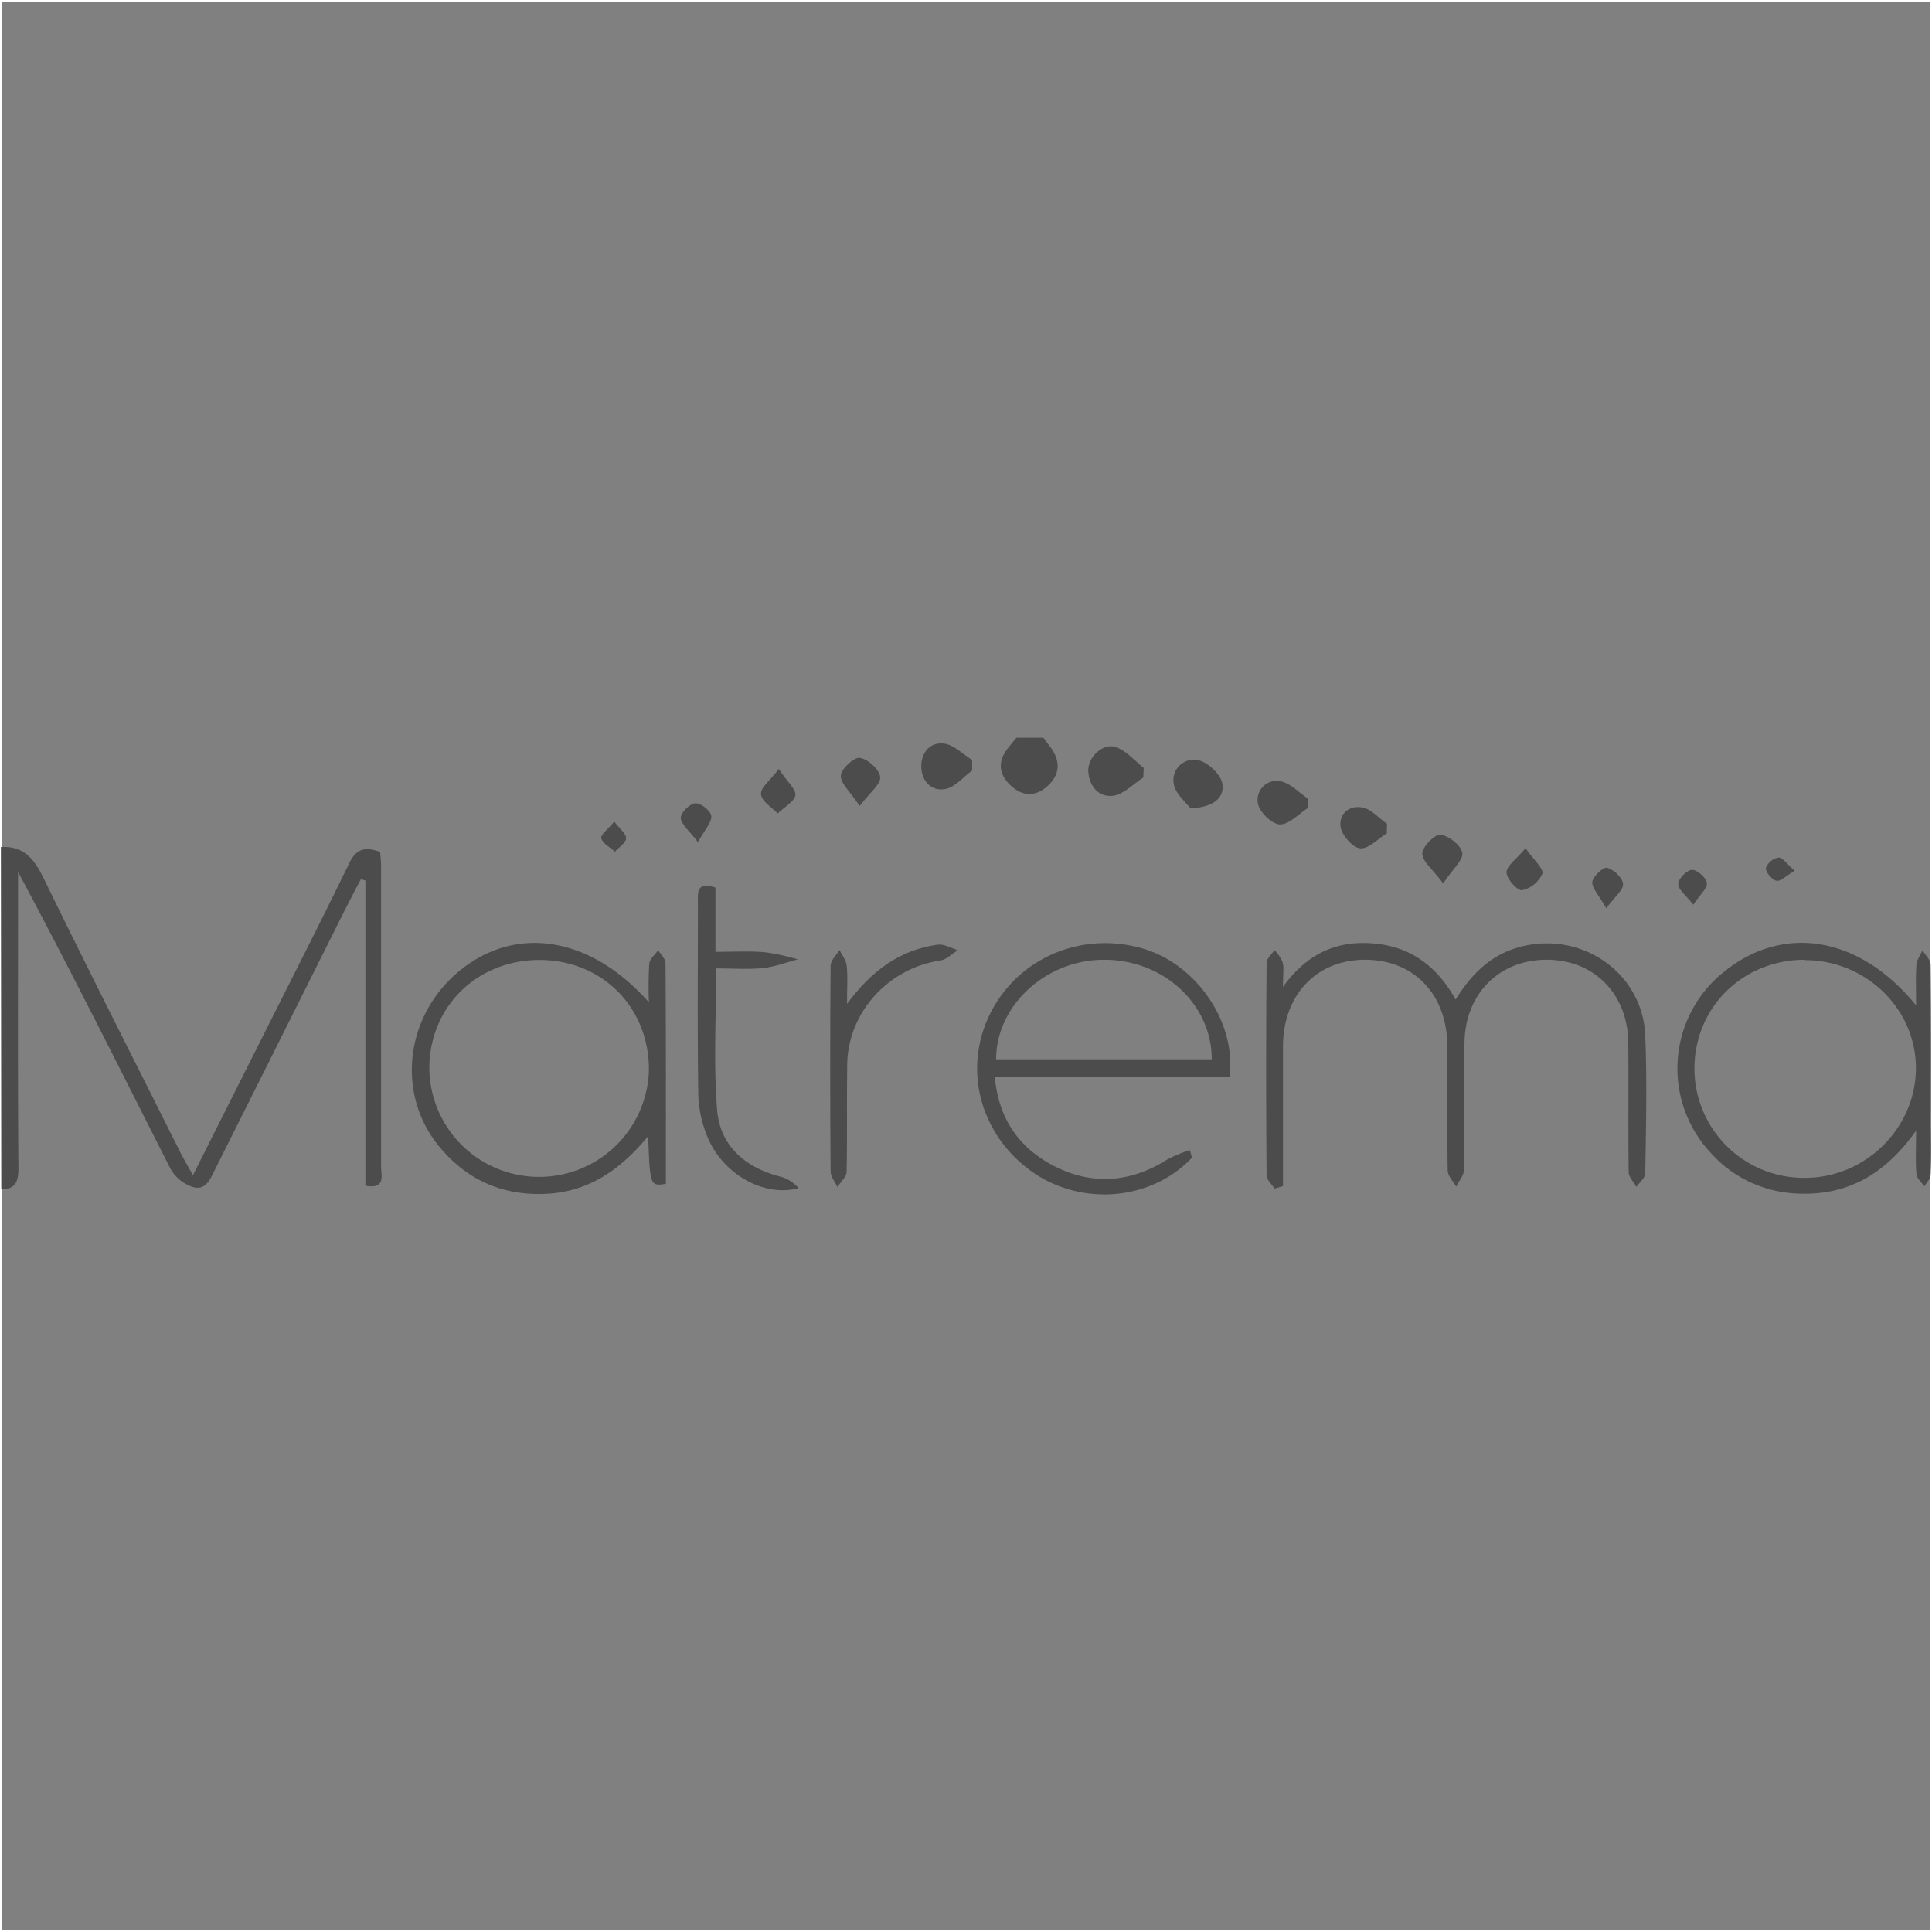<?xml version="1.0" encoding="UTF-8"?>
<svg xmlns="http://www.w3.org/2000/svg" id="Ebene_1" data-name="Ebene 1" viewBox="0 0 1025 1025">
  <rect x="0" y="0" width="1025" height="1025" fill="#808080" stroke="none"/>
  <defs>
    <style>.cls-1{fill:none;stroke:#fff;stroke-miterlimit:10;}.cls-2{fill:#4c4c4c;}</style>
  </defs>
  <rect class="cls-1" x="0.5" y="0.5" width="1024" height="1024"></rect>
  <path class="cls-2" d="M0,58.1c12.4-.7,17.8,6.6,22.8,16.8C46.2,123,70.5,170.7,94.4,218.5c2,4.1,4.3,8,7.5,13.7L139,158.4c15.3-30.5,30.8-60.8,45.7-91.5,3.7-7.8,8.3-9.2,16.5-6.2.2,2.4.5,5,.5,7.6V227.6c0,4.7,2.7,12.1-8.3,10.2V75.9l-2.4-.8c-3.6,6.9-7.2,13.8-10.7,20.8Q147,162.5,113.7,229c-2.7,5.4-5.1,11.8-12.4,9.3A21.37,21.37,0,0,1,90.1,229C63.5,176.6,37.3,123.9,9.1,71.3v9.5c0,49.2-.2,98.5.2,147.7,0,7.1-1.5,11.1-9.1,11.2Z" transform="translate(0.47 391.29)"></path>
  <path class="cls-2" d="M553,0c1.3,1.8,2.7,3.5,4,5.3,5.3,7.4,5,14.5-2,20.7-6.2,5.5-13,5.2-19-.3-6.9-6.2-7.3-13.3-1.4-20.5L538.8.1H553Z" transform="translate(0.47 391.29)"></path>
  <path class="cls-2" d="M675.7,239.3c-1.5-2.4-4.2-4.7-4.2-7.1q-.45-56.4,0-112.7c0-2.2,2.7-4.5,4.2-6.7a21.19,21.19,0,0,1,4.3,6.4c.8,2.9.2,6.1.2,13.1,13.1-18.2,29.2-24.8,48.6-23s33.2,12.2,43,29.7c8.6-13.9,18.9-23.8,34.1-27.9,32.6-8.7,65.1,13.6,66.5,47,1,24.4.4,48.8,0,73.1,0,2.4-3,4.8-4.7,7.2-1.4-2.6-4.1-5.2-4.1-7.8-.3-22.9,0-45.7-.2-68.6-.2-25.7-17.9-43.9-42.8-44.1-25.4-.3-43.8,17.9-44.1,44.1-.3,22.5,0,44.9-.3,67.4,0,3-2.7,5.9-4.1,8.9-1.6-2.9-4.5-5.7-4.5-8.6-.4-22.1,0-44.1-.2-66.2-.2-27.4-17.9-45.7-43.8-45.6s-43.4,18.9-43.4,46.1v74Z" transform="translate(0.47 391.29)"></path>
  <path class="cls-2" d="M343.8,140.5a202.21,202.21,0,0,1,.2-20.6c.3-2.5,3.1-4.7,4.7-7.1,1.4,2.4,3.9,4.6,3.9,6.8.3,39.1.2,78.2.2,117.2-8.4,1.2-8.4,1.2-9.4-25.3-14.7,17.7-31.4,29.6-54.5,30.6s-42-7.6-56.5-25.3c-22.7-27.7-18-68.8,10.4-92.6C272.6,99.3,312.6,105.1,343.8,140.5Zm0,36c.2-33.3-24.7-58.4-58-58.5-32.9,0-58.1,24.4-58.5,56.9a58.21,58.21,0,0,0,58.22,58.2h.08A58.26,58.26,0,0,0,343.8,176.5Z" transform="translate(0.47 391.29)"></path>
  <path class="cls-2" d="M631.9,222.9c-21.2,22.5-57.4,25.9-83.6,8.3-28.3-19.2-38.2-54.2-23.8-84s48.1-44.6,80.8-35.4c28.7,8.1,50.2,38.9,46.6,68.3H527.3c2.1,22.4,13,37.7,31.4,47.2,20.3,10.4,40.7,8.9,60.2-3.5a73,73,0,0,1,11.9-4.9Zm10.5-52.2c0-29.4-25.8-52.9-57.2-52.8-30.8,0-57.2,24.3-57.2,52.8Z" transform="translate(0.47 391.29)"></path>
  <path class="cls-2" d="M1016.1,142.1c0-8.8-.3-15.3.2-21.7.2-2.5,2.1-5,3.2-7.5,1.5,2.5,4.2,5,4.3,7.5.3,28.3.2,56.6.2,84.8,0,8.9.2,17.8-.2,26.7,0,2.1-2.1,4.2-3.3,6.2-1.5-2.1-4-4.2-4.2-6.4-.6-6.8-.2-13.6-.2-23.1-16.6,23.3-36.8,34.8-63.7,33.3a64.7,64.7,0,0,1-45.3-21.6,65.58,65.58,0,0,1,3.19-92.69h0a34.42,34.42,0,0,1,2.9-2.5C944.7,98.7,985.8,104.8,1016.1,142.1Zm-59-24.2c-33,0-58.7,25.3-58.6,58a58,58,0,0,0,57.9,57.7c32.3.4,59.3-25.9,59.6-57.7s-26.4-57.8-59-57.8Z" transform="translate(0.47 391.29)"></path>
  <path class="cls-2" d="M379.1,79.6v34.1c9.2,0,17.7-.5,26.1.2a118.92,118.92,0,0,1,17.6,3.8c-6.1,1.6-12.1,3.9-18.3,4.6-8,.8-16.2.2-25,.2,0,25.9-1.5,50.7.5,75.2,1.6,19.1,15.1,30.7,34.1,35.4a19.18,19.18,0,0,1,9.1,6c-18.6,4.9-40.1-7.6-48.2-26.9a64.1,64.1,0,0,1-5-22.5c-.5-34.1-.2-68.2-.2-102.3C369.7,82,369.1,76.4,379.1,79.6Z" transform="translate(0.47 391.29)"></path>
  <path class="cls-2" d="M448.9,141.3c13.4-18.1,28.4-28.6,48-31.4,3.4-.5,7.1,1.8,10.8,2.9-3.1,1.9-6,5.1-9.3,5.5-27.5,4-49,27.5-49.4,55.1-.3,19,.1,37.9-.3,56.9,0,2.8-3.2,5.4-4.9,8.2-1.3-2.8-3.6-5.5-3.6-8.3q-.45-54.6,0-109.2c0-2.8,3.1-5.5,4.7-8.3,1.3,2.7,3.5,5.3,3.8,8.1C449.4,126.6,448.9,132.4,448.9,141.3Z" transform="translate(0.47 391.29)"></path>
  <path class="cls-2" d="M606.1,21.2c-5.3,3.4-10.3,8.9-15.9,9.7-7.7,1-12.8-5-13.3-12.9-.5-7.3,7.6-15.2,14.4-13,5.6,1.8,10.1,7.2,15,11.1Z" transform="translate(0.47 391.29)"></path>
  <path class="cls-2" d="M631.1,37.6c-2.4-3.3-8.3-8-8.9-13.3a10.85,10.85,0,0,1,9-12.4,10.39,10.39,0,0,1,4.3.2c5,1.2,11.5,7.3,12.5,12.2C649.3,31.6,643.8,37,631.1,37.6Z" transform="translate(0.47 391.29)"></path>
  <path class="cls-2" d="M515.3,17.5c-4.7,3.4-9,8.8-14.1,9.8-7.6,1.5-12.7-4.3-12.9-11.6s4.4-13.5,12.1-12.5c5.3.7,10,5.7,14.9,8.7Z" transform="translate(0.47 391.29)"></path>
  <path class="cls-2" d="M693.3,37.5c-4.9,3.1-10,8.8-14.8,8.6-4.3-.2-10.8-6.6-11.6-11.1a10.09,10.09,0,0,1,7.9-11.8,8.56,8.56,0,0,1,3.9,0c5.2.8,9.8,5.9,14.6,9.1Z" transform="translate(0.47 391.29)"></path>
  <path class="cls-2" d="M735.3,50.8c-4.7,2.9-9.7,8.4-14.1,8-3.9-.3-9.7-6.8-10.4-11.2-1.2-7.1,4.7-12,11.8-10.4,4.7,1,8.5,5.6,12.8,8.6C735.3,47.4,735.3,49.1,735.3,50.8Z" transform="translate(0.47 391.29)"></path>
  <path class="cls-2" d="M455.6,36.3c-5-7.6-10.2-12-10-16.1.2-3.6,7.1-9.9,10.1-9.4,4.3.6,10.4,6.2,10.8,10.1S461.1,29.1,455.6,36.3Z" transform="translate(0.47 391.29)"></path>
  <path class="cls-2" d="M765.2,77.4c-5.6-7.5-11-11.6-11.1-15.8,0-3.6,6.5-10.3,9.6-10,4.4.4,10.8,5.5,11.6,9.4S770.4,69.5,765.2,77.4Z" transform="translate(0.47 391.29)"></path>
  <path class="cls-2" d="M412.7,16.7c4.4,6.7,9.3,10.8,8.8,14s-6.1,6.4-9.4,9.6c-3.2-3.3-8.5-6.5-8.8-10.1C402.8,26.6,407.9,23.1,412.7,16.7Z" transform="translate(0.47 391.29)"></path>
  <path class="cls-2" d="M808.9,58.7c4.4,6.4,9.8,11,8.9,13.6A15.41,15.41,0,0,1,807.1,81c-2.5.4-8.2-6-8.3-9.4S803.9,64.7,808.9,58.7Z" transform="translate(0.47 391.29)"></path>
  <path class="cls-2" d="M851.7,90.6c-3.9-7.1-7.7-10.7-7.4-14,.3-2.9,5.9-8,7.8-7.5,3.5.9,8.1,5.1,8.5,8.4S856.5,84.1,851.7,90.6Z" transform="translate(0.47 391.29)"></path>
  <path class="cls-2" d="M369.8,55.5c-4.7-6.3-9-9.4-9.1-12.9,0-2.7,4.7-7.5,7.7-7.7s8.2,4,8.5,6.7C377.2,45,373.5,48.8,369.8,55.5Z" transform="translate(0.47 391.29)"></path>
  <path class="cls-2" d="M897.9,88.7c-3.9-5-8.1-8.1-8-11s4.6-7.4,7.3-7.5,7.6,4.2,7.9,7S901.4,83.4,897.9,88.7Z" transform="translate(0.47 391.29)"></path>
  <path class="cls-2" d="M325.4,44.6c3,3.9,6.4,6.5,6.3,8.9s-3.8,4.7-5.9,7.1c-2.6-2.4-6.5-4.3-7.3-7.1C318,51.6,322.3,48.5,325.4,44.6Z" transform="translate(0.47 391.29)"></path>
  <path class="cls-2" d="M951.7,70.7c-4.5,2.6-7.5,5.8-9.7,5.3s-5.8-4.5-5.6-6.7a8.72,8.72,0,0,1,6.7-5.6C945.4,63.7,947.7,67.3,951.7,70.7Z" transform="translate(0.47 391.29)"></path>
</svg>
